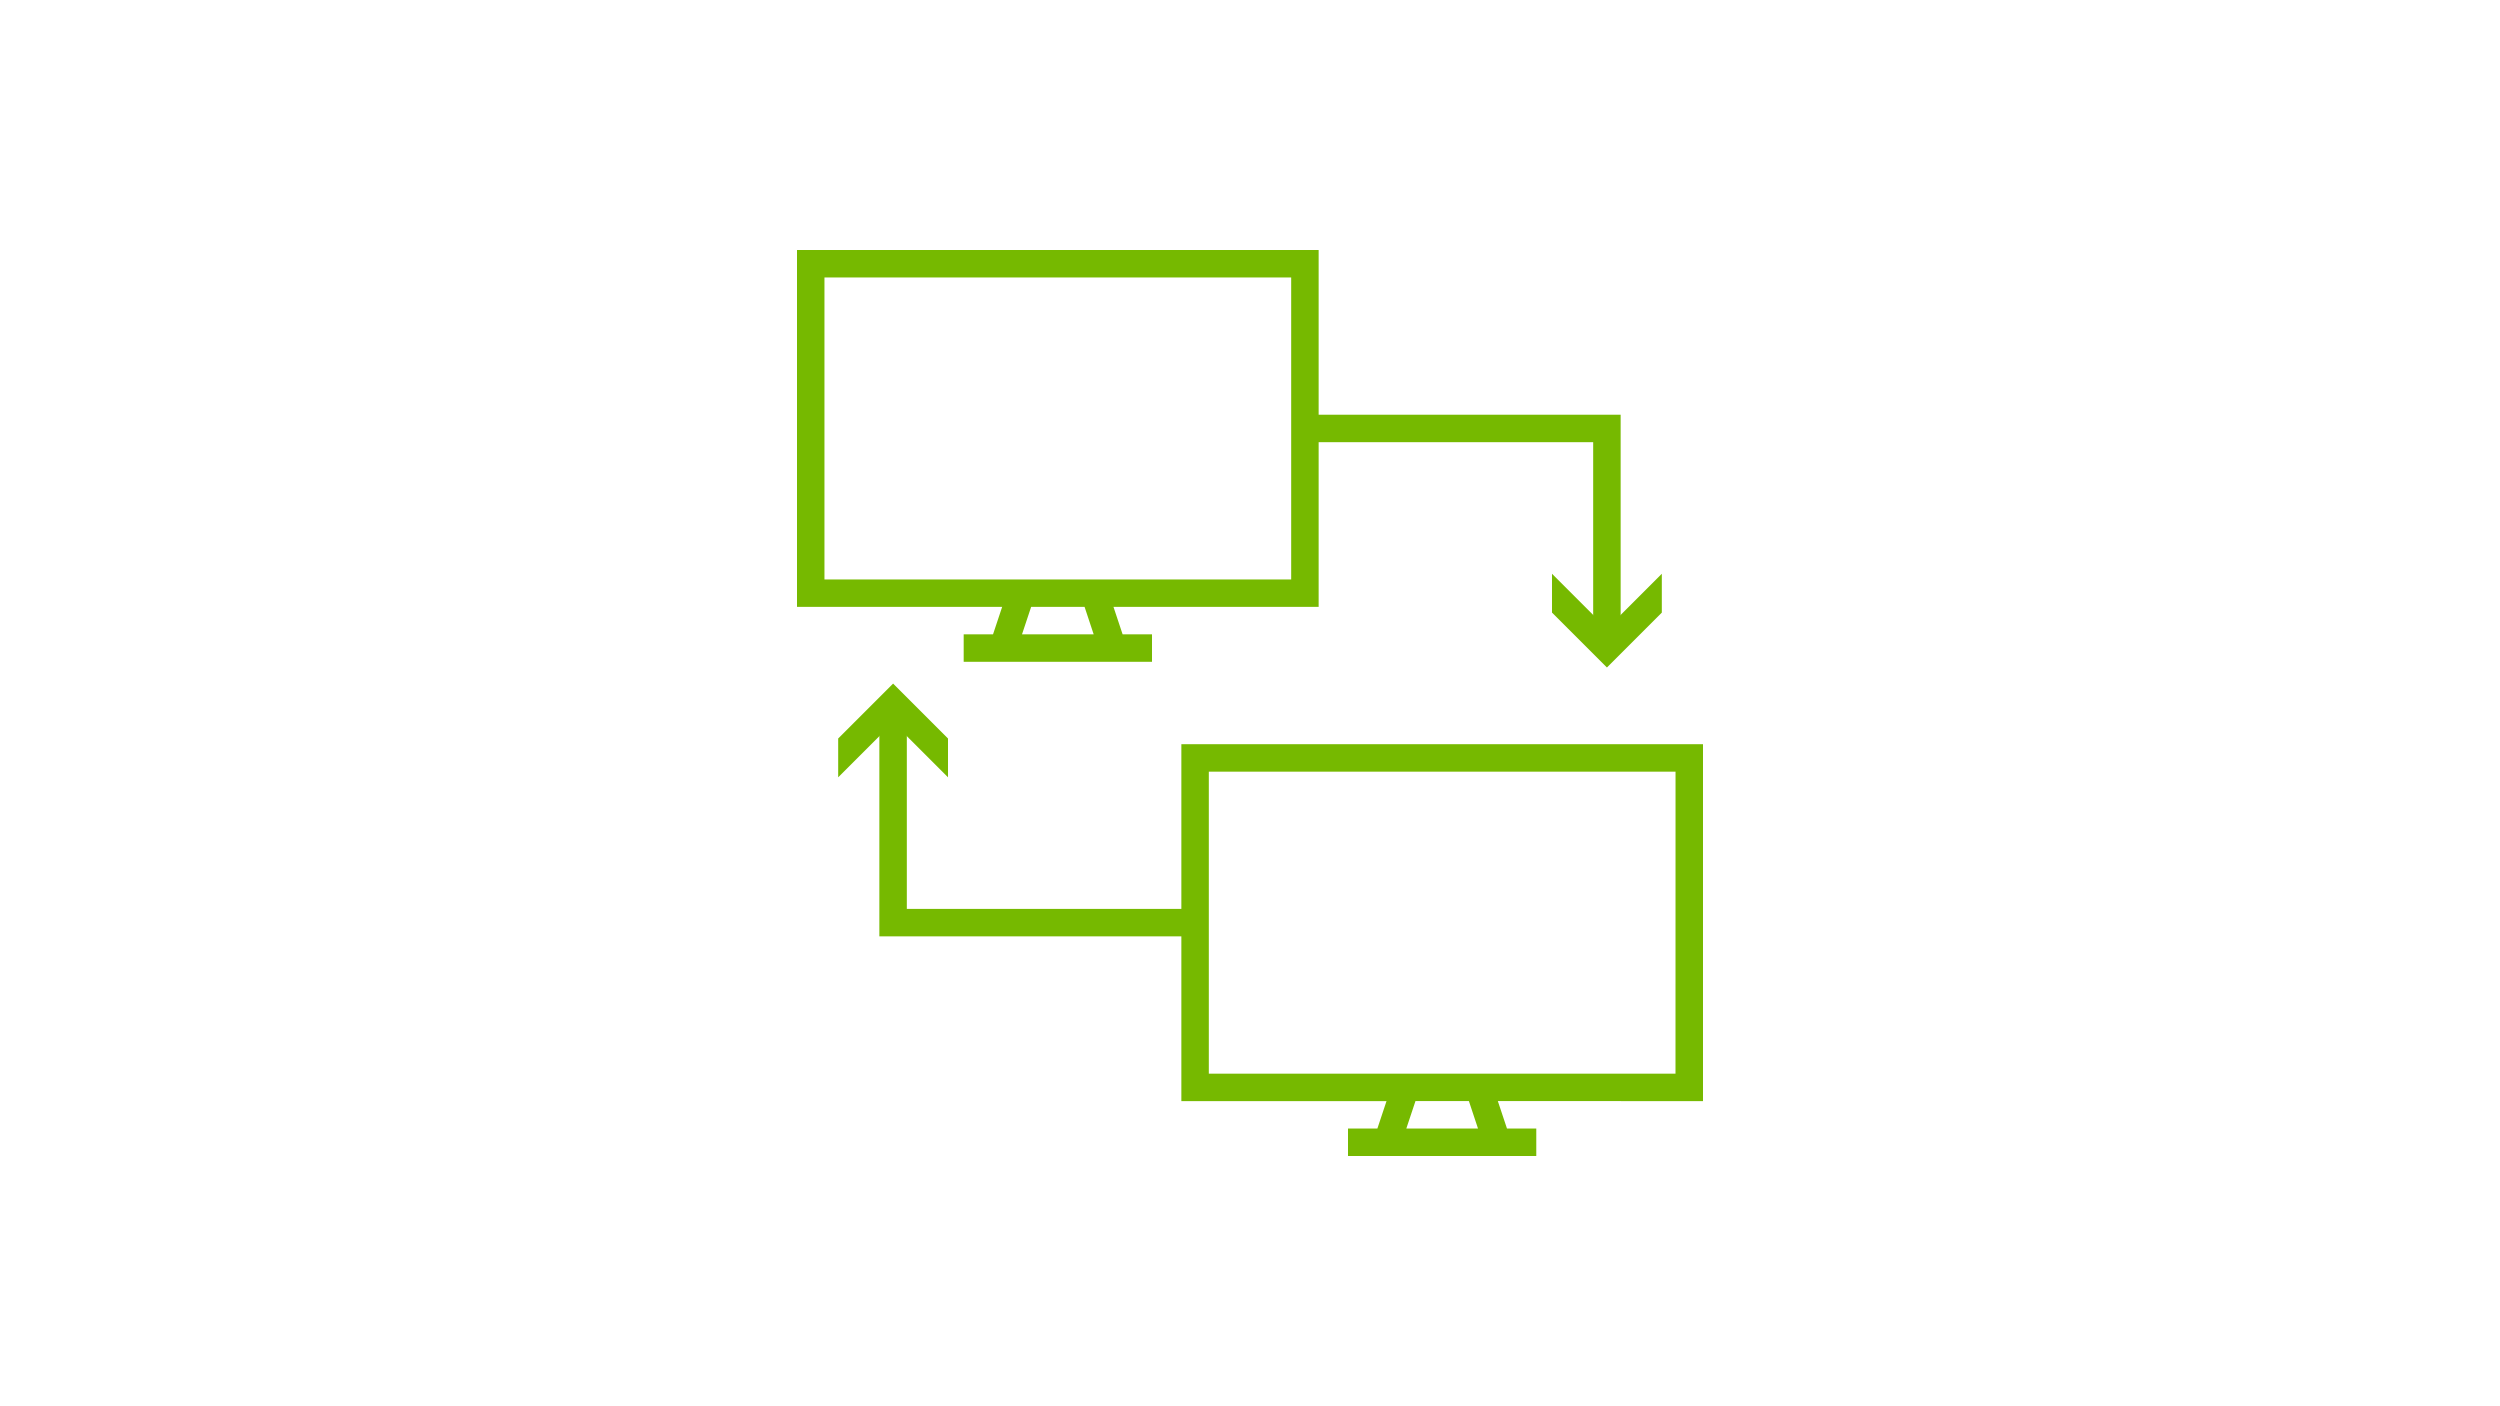 <svg id="LOGO" xmlns="http://www.w3.org/2000/svg" viewBox="0 0 1250 703"><title>multi-display-icon</title><path d="M398.5,125h453V578h-453Z" fill="none"/><polygon points="474 388.66 474 369.25 446.55 341.79 419.09 369.25 419.09 388.66 446.55 361.21 474 388.66" fill="#76b900"/><polygon points="597.54 468.18 439.68 468.18 439.68 351.5 453.41 351.5 453.41 454.45 597.54 454.45 597.54 468.18" fill="#76b900"/><polygon points="830.91 306.3 830.91 286.88 803.46 314.34 776 286.88 776 306.3 803.46 333.75 830.91 306.3" fill="#76b900"/><polygon points="810.32 324.05 796.59 324.05 796.59 221.09 652.46 221.09 652.46 207.36 810.32 207.36 810.32 324.05" fill="#76b900"/><path d="M851.5,372.09H590.68V550.55H693.26l-4.57,13.72H674V578h94.14V564.27H753.49l-4.57-13.72H851.5ZM739,564.27H703.16l4.57-13.72h26.72Zm98.75-27.45H604.41v-151H837.77Z" fill="#76b900"/><path d="M659.32,125H398.5V303.45H501.08l-4.57,13.73H481.84v13.73H576V317.18H561.31l-4.57-13.73H659.32ZM546.84,317.18H511l4.57-13.73h26.72Zm98.75-27.45H412.23v-151H645.59Z" fill="#76b900"/></svg>